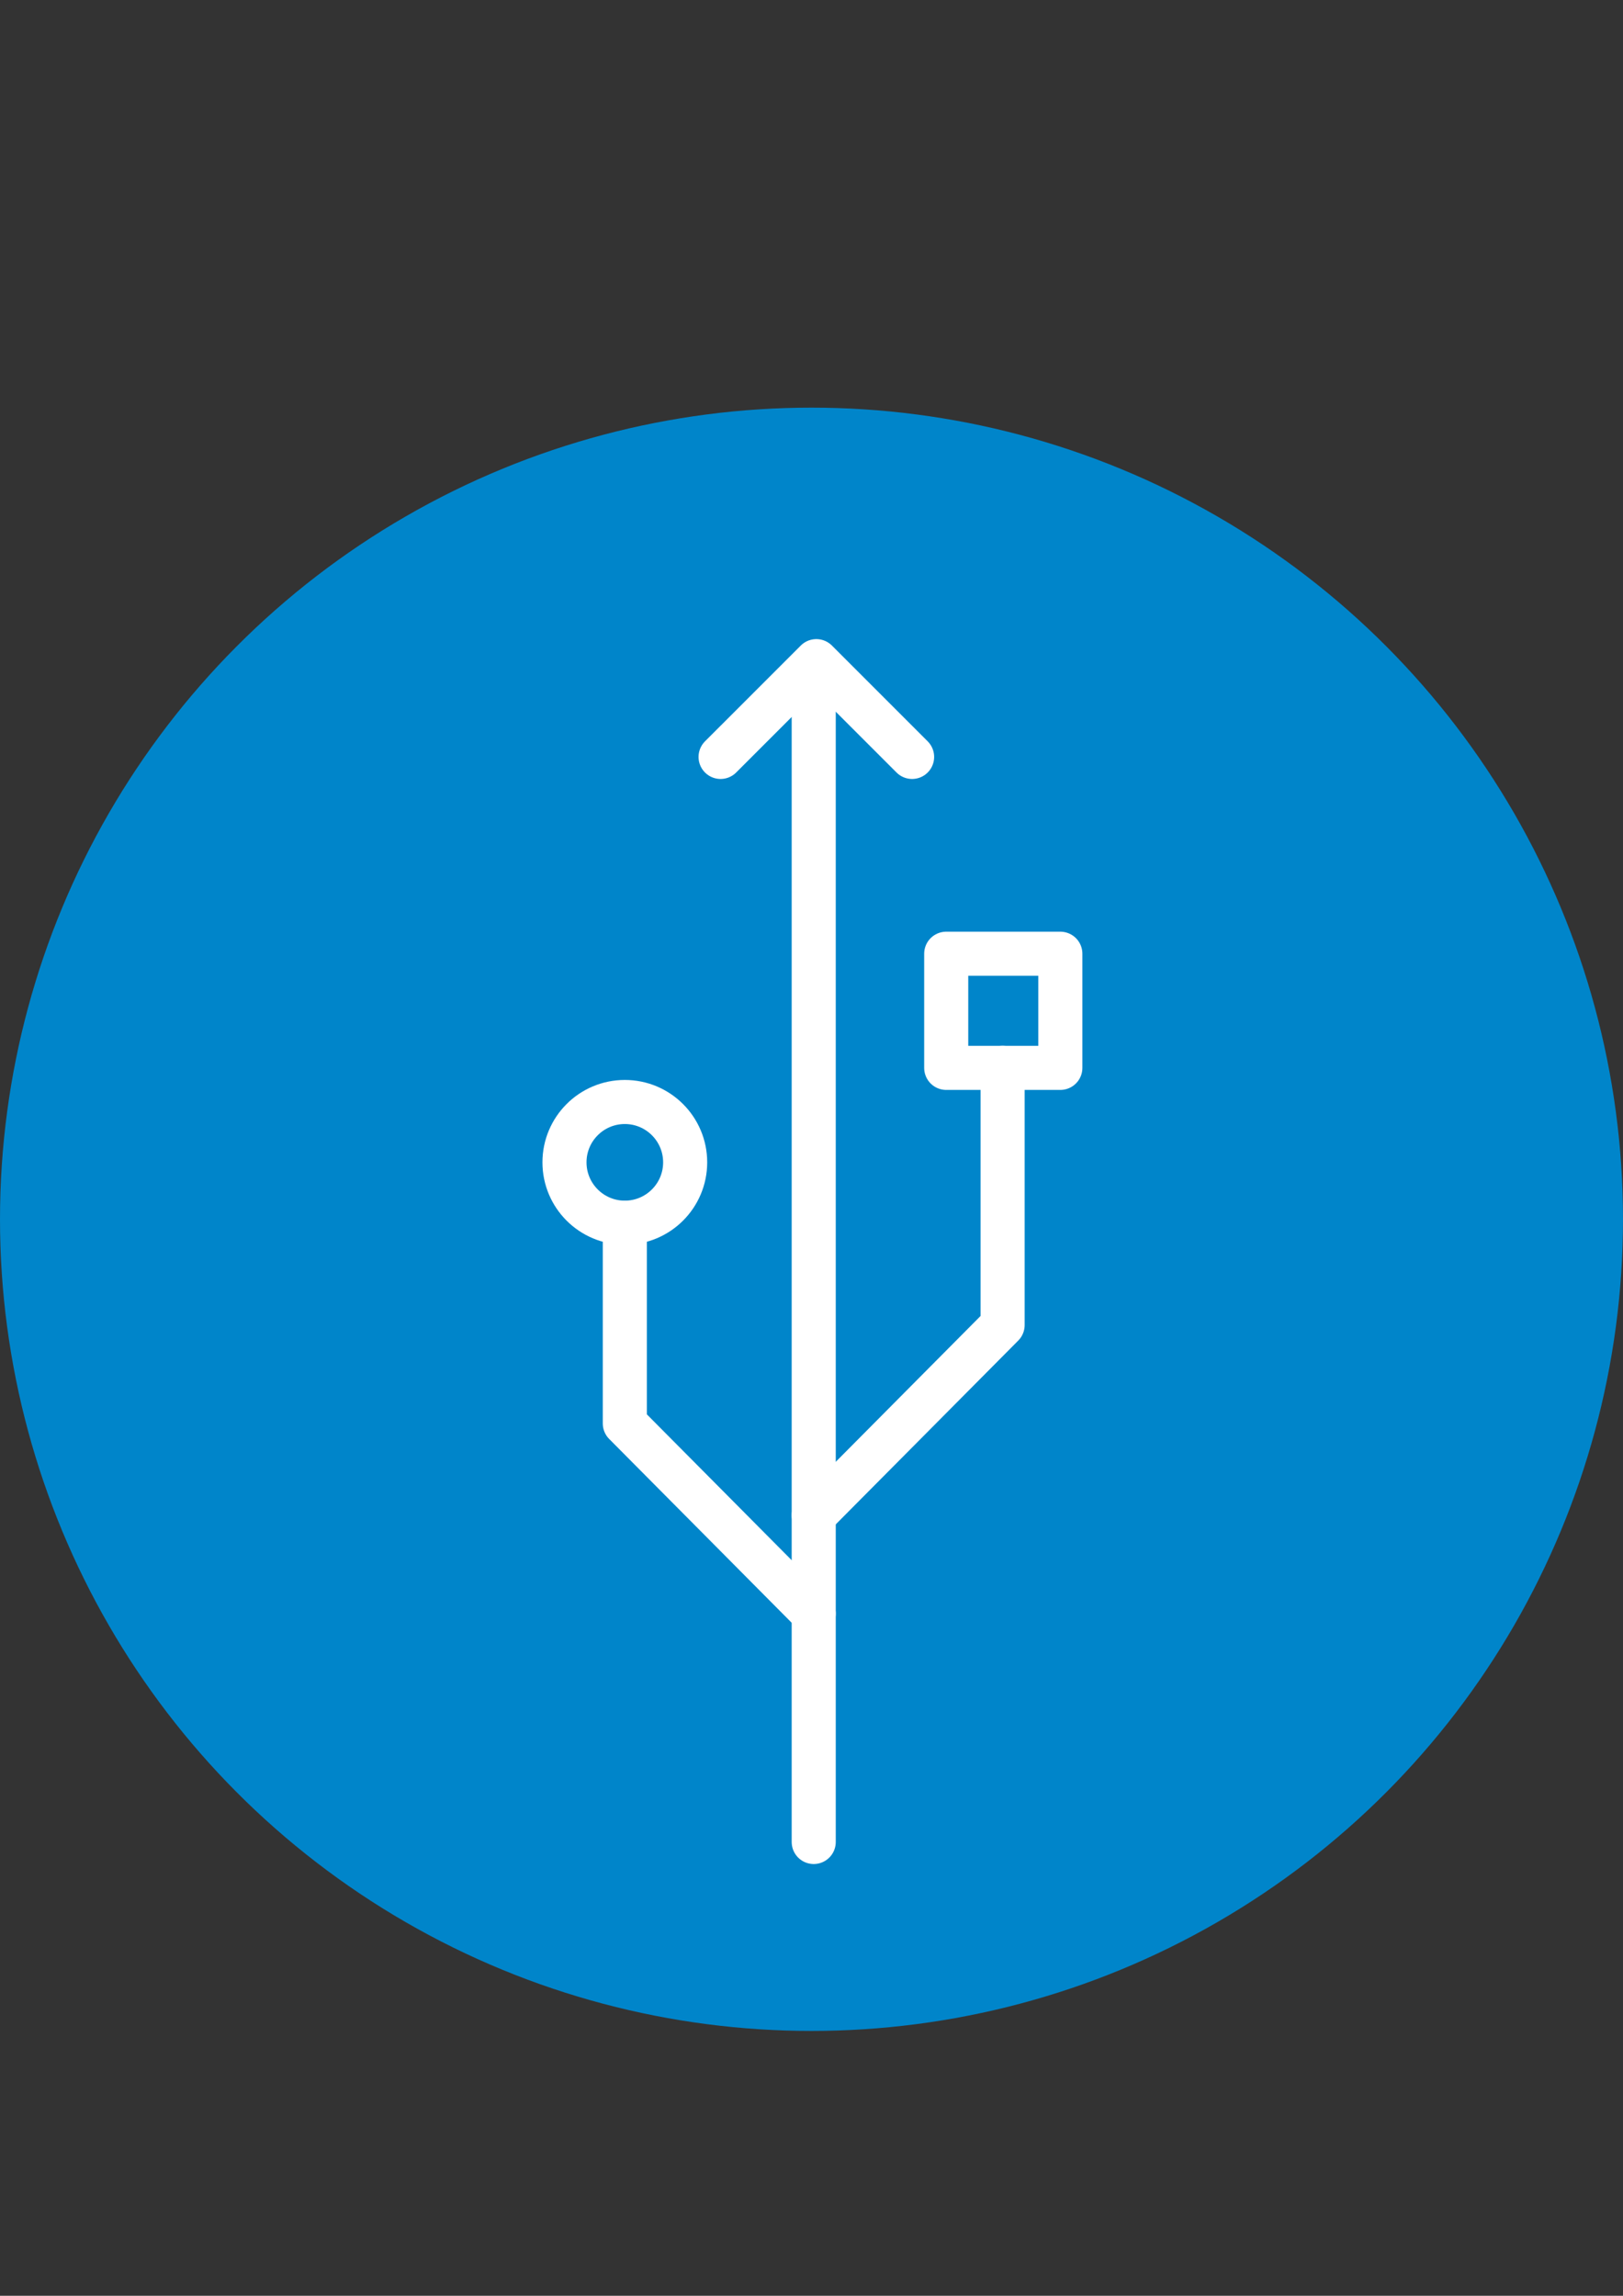 <?xml version="1.0" encoding="utf-8"?>
<!-- Generator: Adobe Illustrator 15.0.0, SVG Export Plug-In . SVG Version: 6.00 Build 0)  -->
<!DOCTYPE svg PUBLIC "-//W3C//DTD SVG 1.1//EN" "http://www.w3.org/Graphics/SVG/1.1/DTD/svg11.dtd">
<svg version="1.1" id="Capa_1" xmlns="http://www.w3.org/2000/svg" xmlns:xlink="http://www.w3.org/1999/xlink" x="0px" y="0px"
	 width="595.279px" height="841.891px" viewBox="0 0 595.279 841.891" enable-background="new 0 0 595.279 841.891"
	 xml:space="preserve">
<rect x="0" y="0" width="595.279" height="841.891" fill="#333333" stroke="none"/>
<circle fill="#0085CA" cx="297.639" cy="447.125" r="297.638"/>
<g>
	
		<line fill="none" stroke="#FFFFFF" stroke-width="16.165" stroke-linecap="round" stroke-linejoin="round" x1="298.454" y1="248.703" x2="298.454" y2="675.471"/>
	<polyline fill="none" stroke="#FFFFFF" stroke-width="16.165" stroke-linecap="round" stroke-linejoin="round" points="
		229.17,448.374 229.17,521.988 298.454,591.753 	"/>
	<polyline fill="none" stroke="#FFFFFF" stroke-width="16.165" stroke-linecap="round" stroke-linejoin="round" points="
		367.737,391.601 367.737,485.903 298.454,555.668 	"/>
	<polyline fill="none" stroke="#FFFFFF" stroke-width="16.165" stroke-linecap="round" stroke-linejoin="round" points="
		264.293,277.571 299.417,242.448 334.539,277.571 	"/>
	
		<circle fill="none" stroke="#FFFFFF" stroke-width="16.165" stroke-linecap="round" stroke-linejoin="round" cx="229.17" cy="426.242" r="22.132"/>
	
		<rect x="347.05" y="349.742" fill="none" stroke="#FFFFFF" stroke-width="16.165" stroke-linecap="round" stroke-linejoin="round" width="41.858" height="41.859"/>
</g>
</svg>
